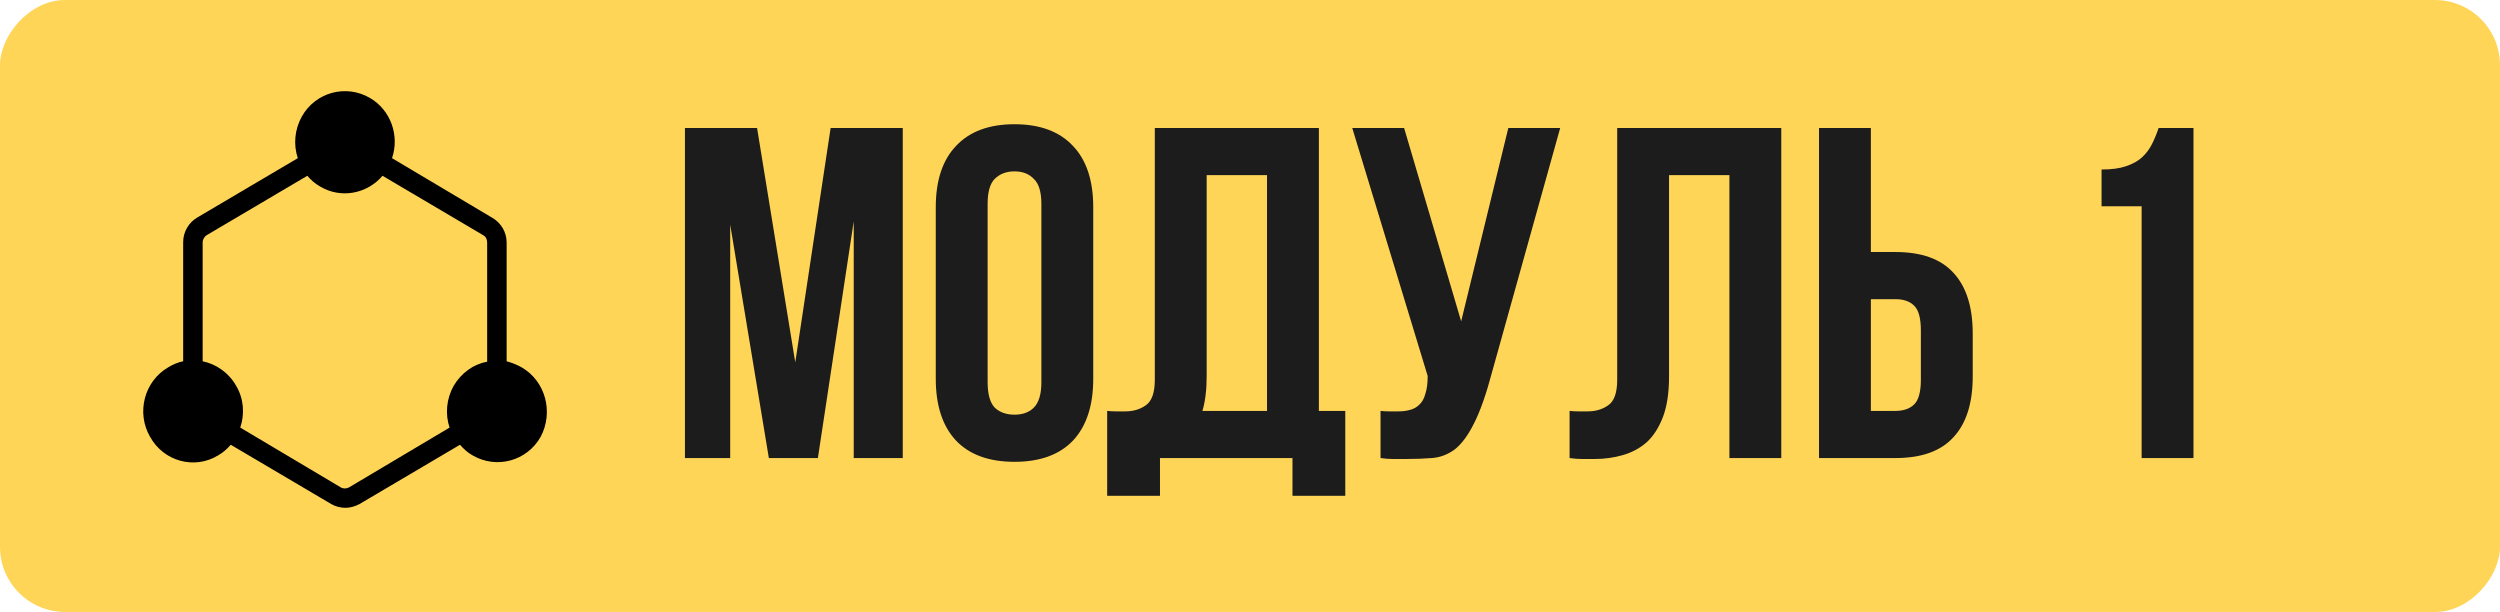 <?xml version="1.0" encoding="UTF-8"?> <svg xmlns="http://www.w3.org/2000/svg" width="192" height="47" viewBox="0 0 192 47" fill="none"><rect width="192" height="47" rx="5" transform="matrix(1 0 0 -1 0 47)" fill="#FFD557"></rect><path d="M61.076 27.828L63.792 9.831H69.332V35.179H65.566V17.001L62.814 35.179H59.048L56.079 17.254V35.179H52.603V9.831H58.143L61.076 27.828ZM75.85 29.349C75.85 30.266 76.031 30.918 76.393 31.304C76.779 31.666 77.286 31.847 77.914 31.847C78.542 31.847 79.037 31.666 79.399 31.304C79.785 30.918 79.978 30.266 79.978 29.349V15.661C79.978 14.744 79.785 14.104 79.399 13.742C79.037 13.356 78.542 13.162 77.914 13.162C77.286 13.162 76.779 13.356 76.393 13.742C76.031 14.104 75.85 14.744 75.85 15.661V29.349ZM71.867 15.915C71.867 13.863 72.386 12.293 73.424 11.207C74.462 10.097 75.959 9.541 77.914 9.541C79.869 9.541 81.366 10.097 82.404 11.207C83.442 12.293 83.961 13.863 83.961 15.915V29.095C83.961 31.147 83.442 32.728 82.404 33.839C81.366 34.925 79.869 35.468 77.914 35.468C75.959 35.468 74.462 34.925 73.424 33.839C72.386 32.728 71.867 31.147 71.867 29.095V15.915ZM85.031 31.558C85.249 31.582 85.478 31.594 85.719 31.594C85.961 31.594 86.19 31.594 86.407 31.594C87.035 31.594 87.566 31.437 88.001 31.123C88.459 30.809 88.689 30.157 88.689 29.168V9.831H101.29V31.558H103.318V38.076H99.262V35.179H89.087V38.076H85.031V31.558ZM92.672 28.878C92.672 29.94 92.563 30.833 92.346 31.558H97.307V13.452H92.672V28.878ZM106.025 31.558C106.242 31.582 106.472 31.594 106.713 31.594C106.955 31.594 107.184 31.594 107.401 31.594C107.715 31.594 108.005 31.558 108.27 31.485C108.56 31.413 108.801 31.28 108.995 31.087C109.212 30.894 109.369 30.616 109.465 30.254C109.586 29.892 109.646 29.433 109.646 28.878L103.853 9.831H107.836L112.217 24.677L115.838 9.831H119.822L114.607 28.516C114.149 30.254 113.678 31.594 113.195 32.535C112.736 33.453 112.241 34.117 111.71 34.527C111.179 34.913 110.6 35.13 109.972 35.179C109.369 35.227 108.693 35.251 107.944 35.251C107.582 35.251 107.256 35.251 106.967 35.251C106.677 35.251 106.363 35.227 106.025 35.179V31.558ZM132.819 13.452H128.184V28.878C128.184 30.157 128.027 31.208 127.713 32.028C127.399 32.849 126.977 33.501 126.446 33.984C125.915 34.442 125.299 34.768 124.599 34.961C123.923 35.155 123.211 35.251 122.463 35.251C122.101 35.251 121.775 35.251 121.485 35.251C121.195 35.251 120.882 35.227 120.544 35.179V31.558C120.761 31.582 120.99 31.594 121.232 31.594C121.473 31.594 121.702 31.594 121.92 31.594C122.547 31.594 123.078 31.437 123.513 31.123C123.972 30.809 124.201 30.157 124.201 29.168V9.831H136.802V35.179H132.819V13.452ZM145.566 31.558C146.194 31.558 146.677 31.389 147.015 31.051C147.353 30.713 147.522 30.085 147.522 29.168V25.366C147.522 24.448 147.353 23.82 147.015 23.483C146.677 23.145 146.194 22.976 145.566 22.976H143.683V31.558H145.566ZM139.7 35.179V9.831H143.683V19.355H145.566C147.57 19.355 149.054 19.886 150.02 20.948C151.01 22.01 151.505 23.567 151.505 25.619V28.914C151.505 30.966 151.01 32.523 150.02 33.585C149.054 34.648 147.57 35.179 145.566 35.179H139.7ZM161.399 13.018C162.172 13.018 162.8 12.933 163.282 12.764C163.789 12.595 164.2 12.366 164.514 12.076C164.827 11.786 165.081 11.448 165.274 11.062C165.467 10.676 165.636 10.266 165.781 9.831H168.46V35.179H164.477V15.842H161.399V13.018Z" fill="#1C1C1C"></path><path d="M40.059 28.209C39.676 27.995 39.293 27.853 38.91 27.746V18.629C38.91 17.845 38.493 17.133 37.832 16.741L30.108 12.147C30.699 10.402 30.003 8.443 28.403 7.517C26.559 6.449 24.228 7.09 23.184 8.942C22.627 9.939 22.523 11.114 22.871 12.147L15.147 16.706C14.486 17.097 14.068 17.81 14.068 18.593V27.746C13.685 27.817 13.268 27.995 12.92 28.209C11.076 29.277 10.45 31.699 11.528 33.551C12.572 35.439 14.938 36.08 16.747 34.976C17.13 34.762 17.443 34.477 17.721 34.157L25.446 38.715C25.759 38.893 26.142 39 26.524 39C26.907 39 27.255 38.893 27.603 38.715L35.327 34.157C35.605 34.477 35.918 34.762 36.301 34.976C38.145 36.044 40.476 35.403 41.52 33.551C42.529 31.663 41.903 29.277 40.059 28.209ZM34.84 29.634C34.283 30.631 34.179 31.806 34.527 32.839L26.802 37.433C26.594 37.54 26.35 37.54 26.176 37.433L18.452 32.839C18.8 31.806 18.73 30.631 18.139 29.634C17.582 28.636 16.608 27.96 15.564 27.746V18.629C15.564 18.38 15.704 18.166 15.877 18.059L23.602 13.5C23.88 13.821 24.193 14.106 24.576 14.319C26.176 15.281 28.194 14.889 29.377 13.5L37.101 18.059C37.31 18.166 37.414 18.38 37.414 18.629V27.782C36.371 27.96 35.431 28.636 34.84 29.634Z" fill="black"></path></svg> 